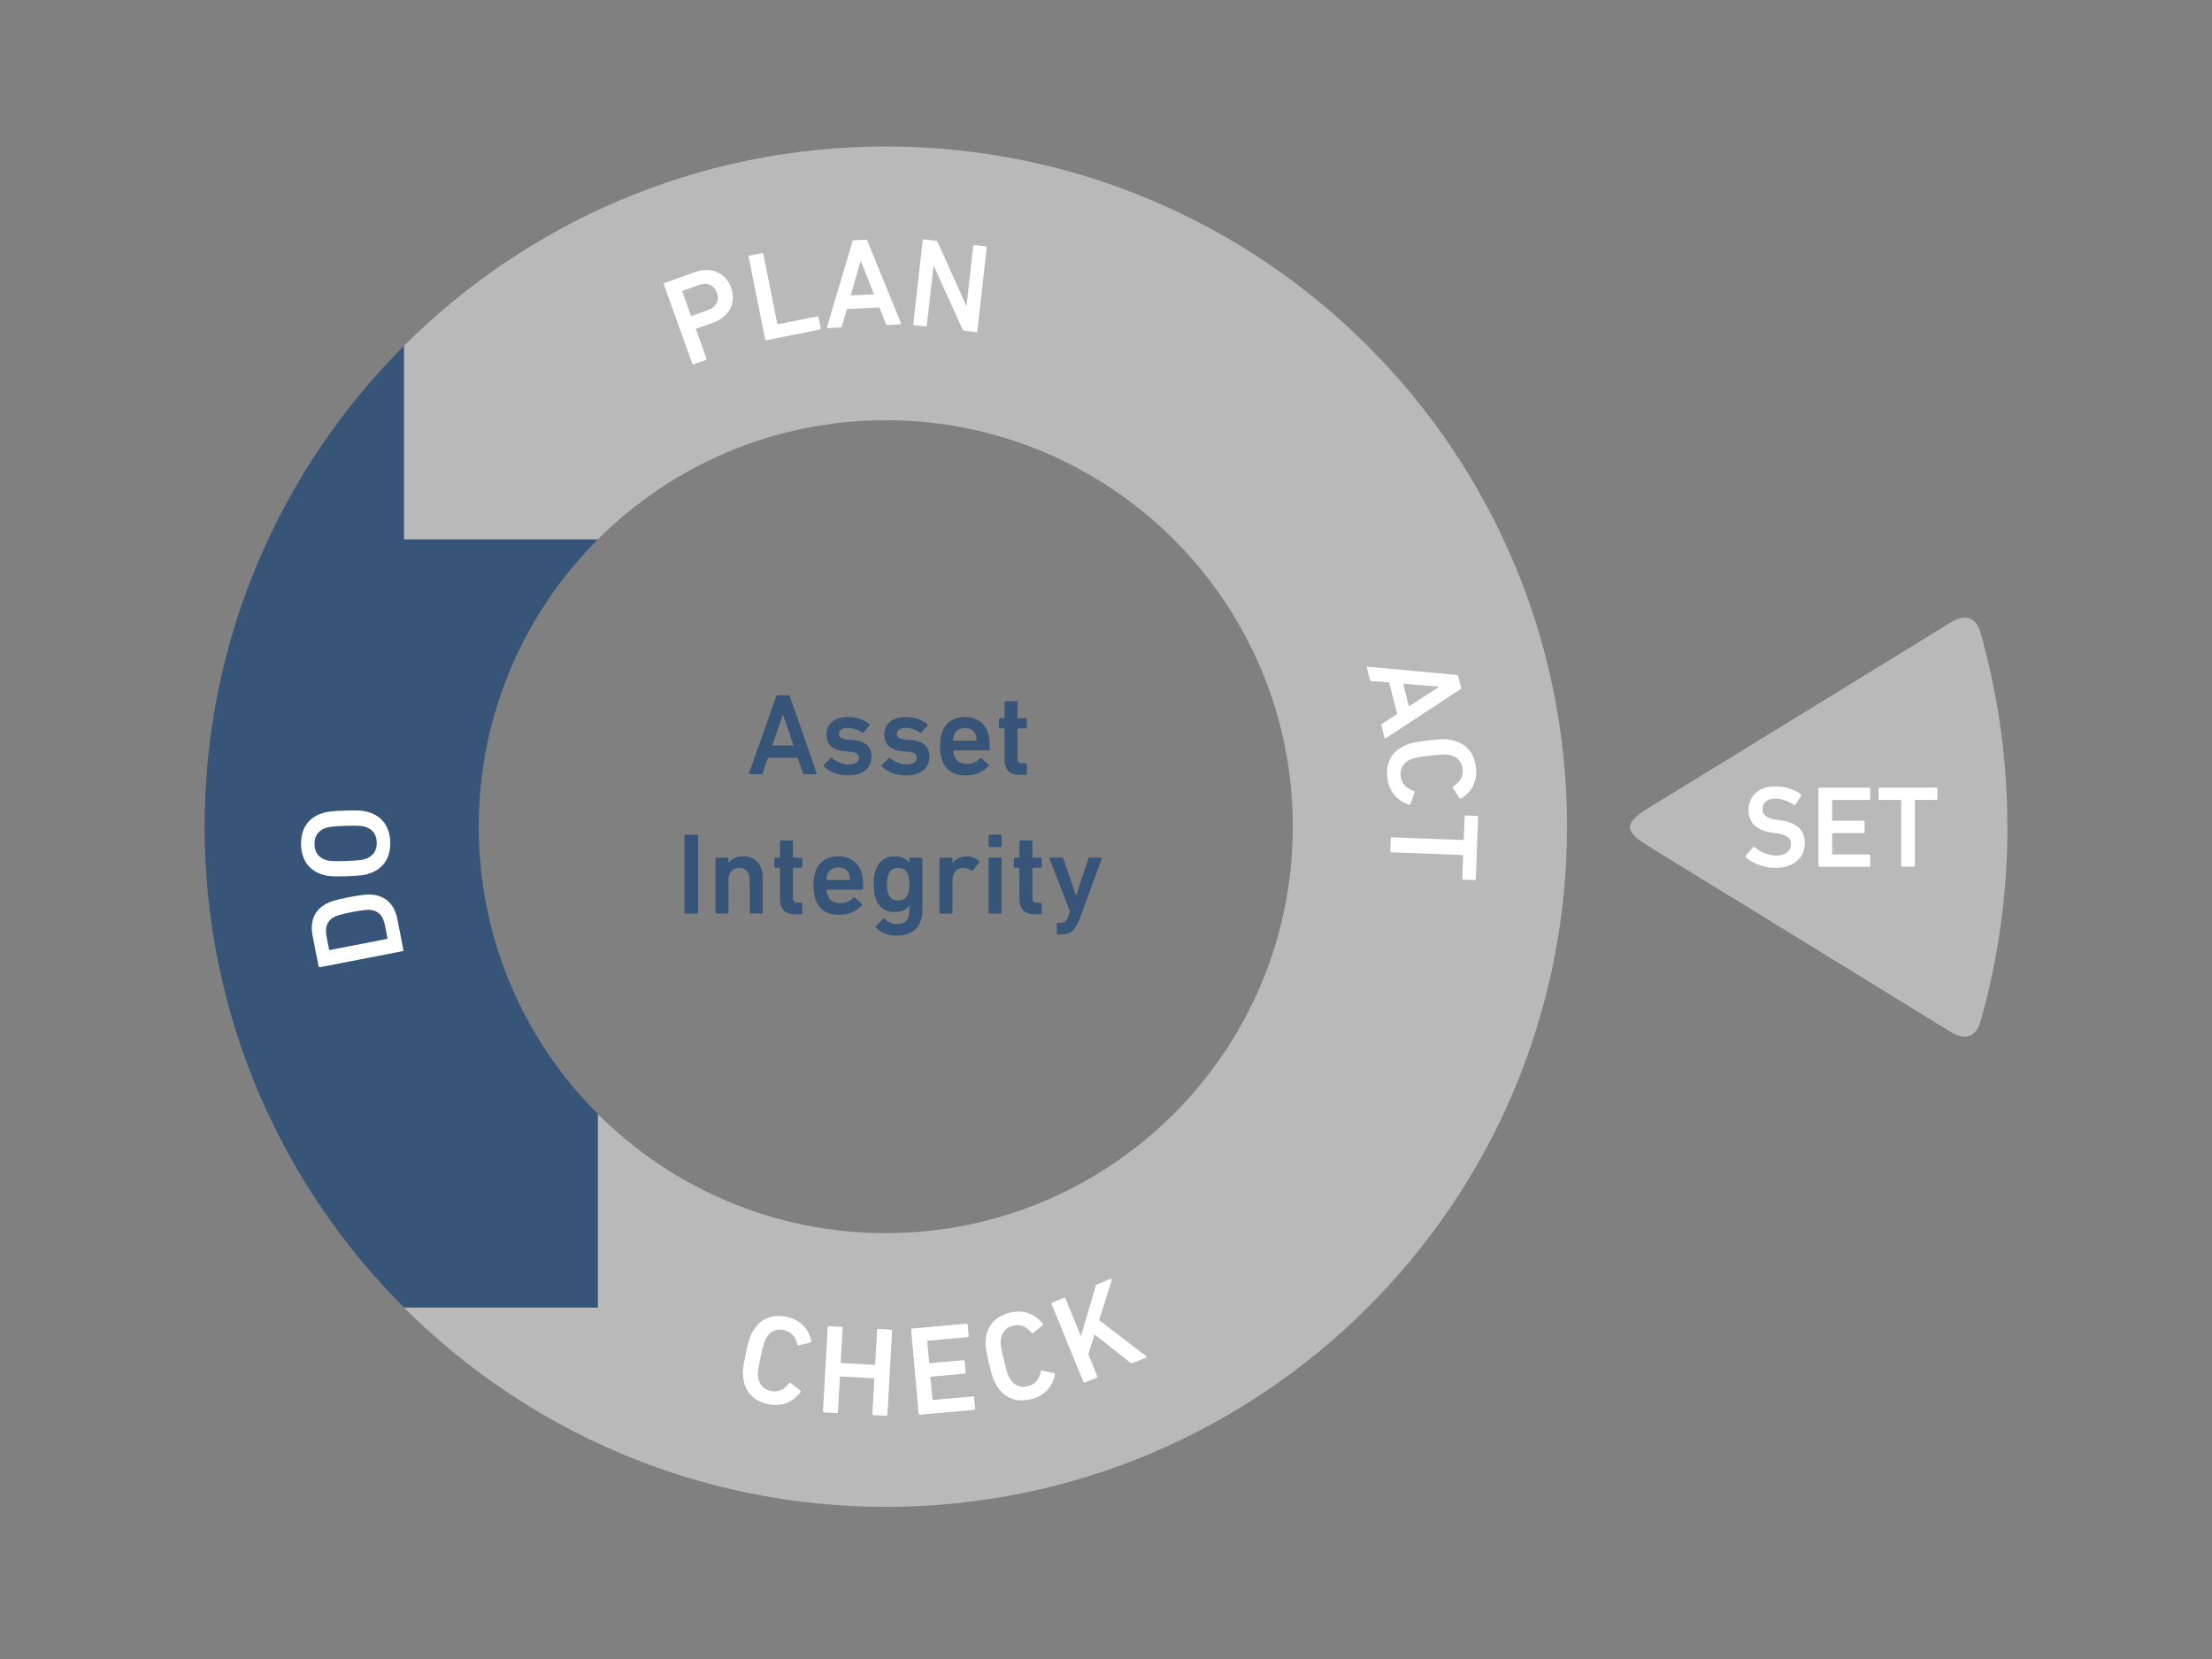 <?xml version="1.0" encoding="UTF-8"?>
<svg id="Layer_1" data-name="Layer 1" xmlns="http://www.w3.org/2000/svg" viewBox="0 0 400 300">
  <rect x="0" y="0" width="400" height="300" fill="#808080" stroke="none"/>
  <defs>
    <style>
      .cls-1 {
        fill: #fff;
      }

      .cls-2 {
        fill: #375578;
      }

      .cls-3 {
        fill: #b9b9b9;
      }
    </style>
  </defs>
  <g>
    <g>
      <path class="cls-2" d="m46.68,101.62c6.23-14.72,15.25-27.97,26.4-39.1v35s35.05,0,35.05,0c-6.66,6.65-12.05,14.57-15.78,23.36-3.72,8.79-5.78,18.46-5.78,28.61,0,10.15,2.06,19.82,5.78,28.61,3.72,8.79,9.11,16.71,15.78,23.36v35h-35.05c-11.15-11.13-20.17-24.38-26.4-39.1-6.23-14.72-9.68-30.89-9.68-47.88,0-16.98,3.45-33.16,9.68-47.88Z"/>
      <path class="cls-3" d="m273.69,101.62c-6.23-14.72-15.25-27.97-26.4-39.1-11.15-11.13-24.42-20.14-39.16-26.36s-30.94-9.67-47.95-9.67-33.21,3.44-47.95,9.67-28.01,15.23-39.16,26.36v35h35.05c6.66-6.65,14.59-12.03,23.4-15.75s18.49-5.78,28.65-5.78,19.85,2.06,28.65,5.78,16.74,9.1,23.4,15.75,12.05,14.57,15.78,23.36c3.72,8.79,5.78,18.46,5.78,28.61s-2.06,19.82-5.78,28.61c-3.73,8.79-9.12,16.71-15.78,23.36s-14.59,12.03-23.4,15.75c-8.81,3.72-18.49,5.78-28.65,5.78s-19.85-2.06-28.65-5.78c-8.81-3.72-16.74-9.1-23.4-15.75v35h-35.05c11.15,11.13,24.42,20.14,39.16,26.36,14.74,6.22,30.94,9.67,47.95,9.67s33.21-3.44,47.95-9.67,28.01-15.23,39.16-26.36c11.15-11.13,20.17-24.38,26.4-39.1,6.23-14.72,9.68-30.89,9.68-47.88s-3.45-33.16-9.68-47.88Z"/>
    </g>
    <g>
      <path class="cls-2" d="m140.37,125.94c.04-.13.13-.21.27-.21h1.93c.15,0,.23.08.27.21l4.84,13.86c.04.13,0,.21-.15.21h-2.06c-.15,0-.23-.06-.27-.21l-.95-2.77h-5.38l-.95,2.77c-.04.15-.13.21-.27.21h-2.04c-.15,0-.19-.08-.15-.21l4.9-13.86Zm3.13,8.88l-1.89-5.54h-.06l-1.91,5.54h3.87Z"/>
      <path class="cls-2" d="m148.99,138.64c-.08-.08-.08-.21,0-.29l1.2-1.26c.08-.08.21-.08.29,0,.74.67,1.91,1.15,2.97,1.15,1.24,0,1.87-.5,1.87-1.2,0-.61-.36-.99-1.68-1.11l-1.09-.1c-2.06-.21-3.11-1.26-3.11-2.98,0-1.95,1.41-3.19,3.93-3.19,1.58,0,2.9.53,3.81,1.24.1.08.1.21.04.29l-1.03,1.24c-.08.11-.19.11-.29.04-.63-.44-1.64-.84-2.65-.84s-1.53.44-1.53,1.05.36.95,1.66,1.07l1.09.1c2.12.21,3.13,1.3,3.13,2.96,0,2.02-1.47,3.42-4.25,3.42-2.08,0-3.51-.82-4.35-1.6Z"/>
      <path class="cls-2" d="m159.47,138.64c-.08-.08-.08-.21,0-.29l1.2-1.26c.08-.08.21-.08.3,0,.74.67,1.91,1.15,2.96,1.15,1.24,0,1.87-.5,1.87-1.2,0-.61-.36-.99-1.68-1.11l-1.09-.1c-2.06-.21-3.11-1.26-3.11-2.98,0-1.95,1.41-3.19,3.93-3.19,1.58,0,2.9.53,3.81,1.24.11.08.11.21.04.29l-1.03,1.24c-.08.11-.19.11-.29.04-.63-.44-1.64-.84-2.65-.84s-1.54.44-1.54,1.05.36.95,1.66,1.07l1.09.1c2.12.21,3.13,1.3,3.13,2.96,0,2.02-1.47,3.42-4.25,3.42-2.08,0-3.51-.82-4.35-1.6Z"/>
      <path class="cls-2" d="m170.36,137.42c-.21-.65-.36-1.43-.36-2.48s.13-1.85.34-2.5c.57-1.76,2.12-2.79,4.14-2.79s3.6,1.07,4.16,2.79c.23.71.34,1.41.34,3.04,0,.12-.08.21-.23.21h-6.24c-.08,0-.13.04-.13.13,0,.29.06.54.15.78.34.99,1.14,1.53,2.27,1.53s1.87-.42,2.38-.96c.11-.11.21-.13.31-.04l1.24,1.09c.1.08.1.19.02.29-.86,1.01-2.29,1.72-4.16,1.72-2.15,0-3.66-1.05-4.23-2.81Zm6.12-4.47c-.27-.82-1.03-1.3-1.98-1.3s-1.73.48-2,1.3c-.08.25-.13.5-.13.86,0,.08.04.12.13.12h3.97c.08,0,.13-.04.13-.12,0-.36-.04-.61-.13-.86Z"/>
      <path class="cls-2" d="m184.47,140.13c-2.04,0-2.82-.99-2.82-2.96v-5.33c0-.08-.04-.12-.13-.12h-.67c-.13,0-.21-.08-.21-.21v-1.41c0-.13.08-.21.21-.21h.67c.08,0,.13-.04.13-.13v-2.77c0-.13.08-.21.21-.21h1.93c.13,0,.21.08.21.21v2.77c0,.08.04.13.13.13h1.35c.13,0,.21.08.21.21v1.41c0,.13-.08.21-.21.21h-1.35c-.08,0-.13.04-.13.12v5.25c0,.71.29.94.95.94h.53c.13,0,.21.08.21.21v1.68c0,.13-.08.21-.21.21h-1.01Z"/>
      <path class="cls-2" d="m123.77,151.14c0-.13.08-.21.21-.21h2.06c.13,0,.21.08.21.21v13.86c0,.13-.08.21-.21.21h-2.06c-.13,0-.21-.08-.21-.21v-13.86Z"/>
      <path class="cls-2" d="m135.78,165.2c-.13,0-.21-.08-.21-.21v-5.84c0-1.3-.65-2.21-1.91-2.21s-1.93.9-1.93,2.21v5.84c0,.13-.08.21-.21.21h-1.93c-.13,0-.21-.08-.21-.21v-9.7c0-.13.08-.21.21-.21h1.93c.13,0,.21.08.21.21v.73h.02c.44-.63,1.32-1.18,2.67-1.18,2.17,0,3.51,1.6,3.51,3.76v6.38c0,.13-.08.21-.21.21h-1.93Z"/>
      <path class="cls-2" d="m143.86,165.33c-2.04,0-2.82-.99-2.82-2.96v-5.33c0-.08-.04-.12-.13-.12h-.67c-.13,0-.21-.08-.21-.21v-1.41c0-.13.08-.21.21-.21h.67c.08,0,.13-.04.13-.13v-2.77c0-.13.08-.21.21-.21h1.93c.13,0,.21.08.21.21v2.77c0,.08.04.13.13.13h1.35c.13,0,.21.08.21.21v1.41c0,.13-.08.21-.21.21h-1.35c-.08,0-.13.04-.13.12v5.25c0,.71.29.94.95.94h.53c.13,0,.21.08.21.21v1.68c0,.13-.08.21-.21.21h-1.01Z"/>
      <path class="cls-2" d="m147.46,162.62c-.21-.65-.36-1.43-.36-2.48s.13-1.85.34-2.5c.57-1.76,2.12-2.79,4.14-2.79s3.6,1.07,4.16,2.79c.23.71.34,1.41.34,3.04,0,.12-.08.21-.23.21h-6.24c-.08,0-.13.04-.13.13,0,.29.06.54.15.78.34.99,1.14,1.53,2.27,1.53s1.87-.42,2.38-.96c.11-.11.21-.13.31-.04l1.24,1.09c.1.08.1.19.02.29-.86,1.01-2.29,1.72-4.16,1.72-2.15,0-3.66-1.05-4.23-2.81Zm6.12-4.47c-.27-.82-1.03-1.3-1.98-1.3s-1.73.48-2,1.3c-.08.25-.13.5-.13.86,0,.08.04.12.13.12h3.97c.08,0,.13-.04.13-.12,0-.36-.04-.61-.13-.86Z"/>
      <path class="cls-2" d="m158.39,167.7c-.08-.1-.08-.19.02-.29l1.24-1.24c.11-.1.21-.1.32,0,.63.61,1.37.94,2.21.94,1.56,0,2.27-.84,2.27-2.41v-.95h-.02c-.46.71-1.33,1.18-2.63,1.18-1.7,0-2.92-.86-3.45-2.46-.25-.78-.34-1.47-.34-2.58s.08-1.78.34-2.56c.53-1.62,1.74-2.48,3.45-2.48,1.3,0,2.17.46,2.63,1.2h.02v-.76c0-.13.08-.21.21-.21h1.93c.13,0,.21.08.21.21v9.28c0,2.9-1.62,4.64-4.73,4.64-1.41,0-2.9-.59-3.68-1.51Zm5.83-6.15c.17-.46.23-.97.23-1.66s-.06-1.18-.23-1.66c-.27-.82-.84-1.28-1.81-1.28s-1.51.46-1.79,1.28c-.17.48-.23.99-.23,1.66s.06,1.2.23,1.66c.27.84.84,1.3,1.79,1.3s1.53-.46,1.81-1.3Z"/>
      <path class="cls-2" d="m170.09,165.2c-.13,0-.21-.08-.21-.21v-9.7c0-.13.08-.21.21-.21h1.93c.13,0,.21.08.21.21v.86h.02c.48-.78,1.35-1.3,2.63-1.3.8,0,1.6.32,2.12.84.11.11.13.19.04.29l-1.11,1.41c-.08.11-.19.13-.3.04-.46-.29-.95-.48-1.49-.48-1.32,0-1.91.95-1.91,2.56v5.48c0,.13-.08.21-.21.21h-1.93Z"/>
      <path class="cls-2" d="m178.98,153.17c-.13,0-.21-.08-.21-.21v-1.83c0-.13.08-.21.21-.21h1.93c.13,0,.21.08.21.21v1.83c0,.12-.08.21-.21.21h-1.93Zm0,12.03c-.13,0-.21-.08-.21-.21v-9.7c0-.13.08-.21.21-.21h1.93c.13,0,.21.08.21.21v9.7c0,.13-.08.21-.21.21h-1.93Z"/>
      <path class="cls-2" d="m187.16,165.33c-2.04,0-2.82-.99-2.82-2.96v-5.33c0-.08-.04-.12-.13-.12h-.67c-.13,0-.21-.08-.21-.21v-1.41c0-.13.08-.21.21-.21h.67c.08,0,.13-.04.13-.13v-2.77c0-.13.08-.21.21-.21h1.93c.13,0,.21.08.21.21v2.77c0,.08.04.13.13.13h1.35c.13,0,.21.08.21.21v1.41c0,.13-.08.21-.21.21h-1.35c-.08,0-.13.04-.13.12v5.25c0,.71.29.94.95.94h.53c.13,0,.21.08.21.21v1.68c0,.13-.08.21-.21.21h-1.01Z"/>
      <path class="cls-2" d="m191.31,168.98c-.13,0-.21-.08-.21-.21v-1.68c0-.13.08-.21.21-.21h.38c.8,0,1.2-.36,1.51-1.2l.29-.86-3.7-9.53c-.04-.13.04-.21.17-.21h2.08c.13,0,.21.08.25.21l2.29,6.61h.04l2.19-6.61c.04-.13.13-.21.25-.21h2c.13,0,.21.08.17.21l-3.87,10.54c-.88,2.39-1.73,3.15-3.41,3.15h-.65Z"/>
    </g>
    <g>
      <g>
        <path class="cls-1" d="m57.87,174.89c-.14.03-.24-.05-.27-.18l-1.07-5.48c-.51-2.64.32-4.62,2.41-5.78.72-.4,1.53-.69,4.19-1.21,2.66-.52,3.53-.54,4.34-.44,2.38.29,3.89,1.82,4.4,4.46l1.07,5.48c.03.14-.05.24-.18.27l-14.9,2.89Zm12.19-5.26l-.44-2.28c-.33-1.69-1.09-2.62-2.56-2.8-.46-.07-1.18-.05-3.39.38-2.23.43-2.89.68-3.29.92-1.29.72-1.65,1.86-1.32,3.55l.44,2.28c.02.09.07.13.16.11l10.29-2c.09-.02.13-.07.11-.16Z"/>
        <path class="cls-1" d="m66.99,157.89c-.95.35-1.82.48-4.28.56s-3.34.02-4.31-.27c-2.51-.72-3.87-2.69-3.96-5.38-.09-2.71,1.12-4.77,3.58-5.66.95-.35,1.82-.48,4.28-.56,2.46-.08,3.34-.02,4.31.27,2.51.72,3.87,2.69,3.96,5.4.09,2.68-1.13,4.75-3.58,5.64Zm-1-8.4c-.58-.16-1.39-.23-3.59-.15-2.23.08-3.01.2-3.58.4-1.25.48-2,1.42-1.95,2.98.05,1.54.87,2.43,2.14,2.82.58.17,1.37.23,3.59.15,2.21-.07,3.01-.19,3.58-.4,1.25-.48,2-1.43,1.95-2.96-.05-1.56-.87-2.45-2.15-2.84Z"/>
      </g>
      <g>
        <path class="cls-1" d="m125.47,65.87c-.13.04-.25,0-.29-.14l-5.13-14.27c-.05-.13,0-.25.14-.29l5.52-1.98c2.86-1.02,5.51.1,6.49,2.82.99,2.75-.34,5.3-3.2,6.32l-3.05,1.09c-.09.03-.11.09-.08.18l1.87,5.21c.05.13,0,.25-.14.29l-2.12.76Zm4.17-12.94c-.48-1.34-1.75-1.94-3.26-1.39l-2.9,1.04c-.09.03-.11.09-.08.18l1.54,4.28c.03.09.09.12.18.08l2.9-1.04c1.52-.54,2.12-1.78,1.63-3.15Z"/>
        <path class="cls-1" d="m135.38,46.48c-.03-.14.04-.24.18-.27l2.21-.44c.14-.03.24.04.27.18l2.52,12.56c.02.09.07.13.16.11l7.03-1.41c.14-.03.24.05.27.18l.39,1.94c.03.13-.04.24-.18.27l-9.6,1.92c-.14.03-.24-.04-.27-.18l-2.98-14.86Z"/>
        <path class="cls-1" d="m154.14,43.69c.04-.14.13-.24.29-.24l2.11-.11c.16,0,.26.08.31.21l6.06,14.87c.05.14.01.23-.15.24l-2.25.12c-.16,0-.26-.06-.31-.21l-1.19-2.98-5.88.3-.88,3.08c-.04.16-.13.24-.29.25l-2.23.11c-.16,0-.21-.08-.17-.22l4.58-15.41Zm3.92,9.53l-2.38-5.95h-.07s-1.78,6.16-1.78,6.16l4.23-.21Z"/>
        <path class="cls-1" d="m166.86,43.49c.02-.14.12-.22.25-.2l2.1.24c.18.02.29.1.36.27l5.13,11.41h.09s1.2-10.69,1.2-10.69c.02-.14.12-.22.25-.2l1.99.22c.14.02.22.12.2.25l-1.69,15.06c-.02.14-.12.22-.25.2l-2.08-.23c-.18-.02-.29-.1-.36-.27l-5.16-11.39h-.09s-1.2,10.67-1.2,10.67c-.02.14-.12.22-.25.2l-1.99-.22c-.14-.02-.22-.12-.2-.25l1.69-15.06Z"/>
      </g>
      <g>
        <path class="cls-1" d="m263.38,122.04c.15.01.26.08.3.23l.52,2.05c.04.16-.03.27-.15.34l-13.43,8.82c-.12.08-.22.06-.26-.1l-.55-2.18c-.04-.16,0-.26.15-.34l2.69-1.74-1.44-5.7-3.2-.26c-.17,0-.26-.08-.3-.23l-.54-2.16c-.04-.16.04-.22.18-.21l16.03,1.49Zm-8.6,5.69l5.38-3.48-.02-.07-6.4-.55,1.03,4.1Z"/>
        <path class="cls-1" d="m258.2,133.9c2.47-.29,3.25-.29,4.25-.08,2.63.5,4.14,2.32,4.45,4.94.29,2.49-.77,4.51-2.72,5.64-.11.06-.23.03-.29-.08l-1.16-1.83c-.08-.13-.03-.25.08-.31,1.04-.63,1.85-1.6,1.67-3.13-.17-1.48-1.07-2.26-2.38-2.54-.66-.13-1.29-.13-3.57.14s-2.89.41-3.51.69c-1.21.58-1.9,1.54-1.73,3.02.18,1.53,1.19,2.29,2.35,2.66.12.03.2.14.15.28l-.71,2.05c-.03.12-.14.18-.26.15-2.16-.65-3.66-2.37-3.95-4.86-.31-2.62.74-4.73,3.18-5.83.92-.43,1.69-.61,4.16-.9Z"/>
        <path class="cls-1" d="m251.5,151.64c0-.14.1-.23.24-.22l12.82.48c.09,0,.14-.04.14-.13l.15-4.08c0-.14.1-.23.24-.22l1.98.07c.14,0,.23.1.22.24l-.42,11.15c0,.14-.1.23-.24.22l-1.98-.08c-.14,0-.23-.1-.22-.24l.15-4.08c0-.09-.04-.14-.13-.14l-12.82-.48c-.14,0-.23-.1-.22-.24l.08-2.25Z"/>
      </g>
      <g>
        <path class="cls-1" d="m134.85,244.8c.52-2.43.77-3.17,1.29-4.05,1.32-2.32,3.52-3.17,6.11-2.62,2.45.52,4.03,2.17,4.47,4.38.02.12-.05.22-.17.25l-2.11.51c-.15.04-.25-.05-.27-.17-.26-1.18-.93-2.26-2.43-2.58-1.46-.31-2.48.29-3.18,1.44-.34.59-.53,1.18-1.01,3.42-.48,2.25-.54,2.87-.47,3.54.16,1.33.85,2.29,2.31,2.61,1.51.32,2.55-.4,3.28-1.37.07-.1.2-.15.32-.05l1.72,1.33c.1.07.12.19.05.29-1.31,1.83-3.42,2.7-5.87,2.18-2.59-.55-4.25-2.22-4.51-4.88-.11-1.01-.04-1.79.48-4.22Z"/>
        <path class="cls-1" d="m149.67,240.03c0-.14.1-.22.24-.22l2.25.13c.14,0,.22.1.22.24l-.35,6.14c0,.09.04.14.13.15l5.95.33c.09,0,.14-.04.15-.13l.35-6.14c0-.14.1-.22.24-.22l2.25.13c.14,0,.22.1.22.24l-.85,15.13c0,.14-.1.22-.24.22l-2.25-.13c-.14,0-.22-.1-.22-.24l.35-6.28c0-.09-.04-.14-.13-.14l-5.95-.33c-.09,0-.14.04-.15.13l-.35,6.28c0,.14-.1.22-.24.22l-2.25-.13c-.14,0-.22-.1-.22-.24l.85-15.13Z"/>
        <path class="cls-1" d="m164.77,240.49c-.01-.14.07-.24.21-.25l9.76-.87c.14-.01.24.07.25.21l.18,1.97c.01.14-.07.24-.21.25l-7.15.64c-.09,0-.13.06-.13.15l.34,3.8c0,.09.06.13.15.12l6.03-.54c.14-.01.24.07.25.21l.18,1.97c.01.14-.07.24-.21.25l-6.03.54c-.09,0-.13.06-.13.15l.35,3.94c0,.09.06.13.15.12l7.15-.63c.14-.01.24.07.25.21l.18,1.97c.01.14-.07.24-.21.25l-9.76.87c-.14.01-.24-.07-.25-.21l-1.35-15.1Z"/>
        <path class="cls-1" d="m178.84,246.56c-.58-2.41-.67-3.19-.59-4.2.19-2.67,1.81-4.38,4.38-5,2.44-.58,4.57.22,5.93,2.03.07.1.05.22-.05.29l-1.68,1.37c-.12.1-.25.06-.32-.04-.75-.96-1.81-1.64-3.31-1.28-1.45.35-2.11,1.33-2.24,2.67-.05.67.03,1.29.57,3.52.54,2.23.75,2.82,1.1,3.4.72,1.13,1.76,1.7,3.21,1.35,1.5-.36,2.13-1.46,2.37-2.65.02-.12.11-.21.26-.18l2.12.46c.12.02.19.12.18.24-.39,2.22-1.92,3.91-4.36,4.49-2.57.62-4.8-.17-6.18-2.46-.54-.86-.81-1.6-1.39-4.01Z"/>
        <path class="cls-1" d="m190.16,235.85c-.05-.13,0-.25.13-.3l2.09-.85c.13-.05.25,0,.3.12l2.78,6.8,2.68-9.07c.05-.17.12-.25.27-.31l2.43-.99c.13-.05.25.07.2.24l-2.29,7.23,8.48,6.49c.15.11.13.25-.04.31l-2.36.96c-.17.07-.25.05-.39-.04l-6.51-5.13-1.12,3.58,1.61,3.96c.05.13,0,.25-.13.3l-2.09.85c-.13.05-.25,0-.3-.13l-5.73-14.03Z"/>
      </g>
    </g>
  </g>
  <g>
    <path class="cls-3" d="m363,149.56c0-12.14-1.69-23.88-4.82-35.02-.9-3.22-3.01-3.49-5.46-1.97-4.08,2.55-54.71,33.59-54.71,33.59-4.34,2.67-4.35,4.15,0,6.81,0,0,50.62,31.07,54.72,33.62,2.46,1.51,4.53,1.24,5.45-2.01,3.14-11.12,4.83-22.88,4.83-35.01"/>
    <g>
      <path class="cls-1" d="m315.73,155.05c-.08-.08-.13-.21-.04-.32l1.3-1.51c.08-.1.21-.1.3-.02.93.73,2.29,1.51,3.89,1.51,1.7,0,2.69-.86,2.69-2.06,0-1.03-.63-1.7-2.61-1.97l-.76-.11c-2.76-.38-4.31-1.7-4.31-4.07,0-2.58,1.89-4.3,4.84-4.3,1.79,0,3.49.57,4.63,1.43.11.08.13.17.04.29l-1.01,1.55c-.08.1-.19.12-.3.06-1.16-.76-2.23-1.11-3.43-1.11-1.45,0-2.25.8-2.25,1.91,0,.99.69,1.66,2.63,1.93l.76.1c2.76.38,4.27,1.68,4.27,4.14s-1.83,4.43-5.38,4.43c-2.1,0-4.14-.84-5.26-1.89Z"/>
      <path class="cls-1" d="m328.83,142.64c0-.13.08-.21.21-.21h8.96c.13,0,.21.08.21.21v1.81c0,.13-.08.21-.21.21h-6.56c-.08,0-.13.04-.13.13v3.49c0,.08.04.13.13.13h5.53c.13,0,.21.08.21.21v1.81c0,.13-.08.21-.21.21h-5.53c-.08,0-.13.04-.13.13v3.61c0,.08.04.13.13.13h6.56c.13,0,.21.08.21.21v1.81c0,.13-.08.21-.21.21h-8.96c-.13,0-.21-.08-.21-.21v-13.86Z"/>
      <path class="cls-1" d="m344,156.71c-.13,0-.21-.08-.21-.21v-11.72c0-.08-.04-.13-.13-.13h-3.74c-.13,0-.21-.08-.21-.21v-1.81c0-.13.08-.21.21-.21h10.22c.13,0,.21.08.21.21v1.81c0,.13-.08.21-.21.21h-3.74c-.08,0-.13.04-.13.13v11.72c0,.13-.08.21-.21.21h-2.06Z"/>
    </g>
  </g>
</svg>